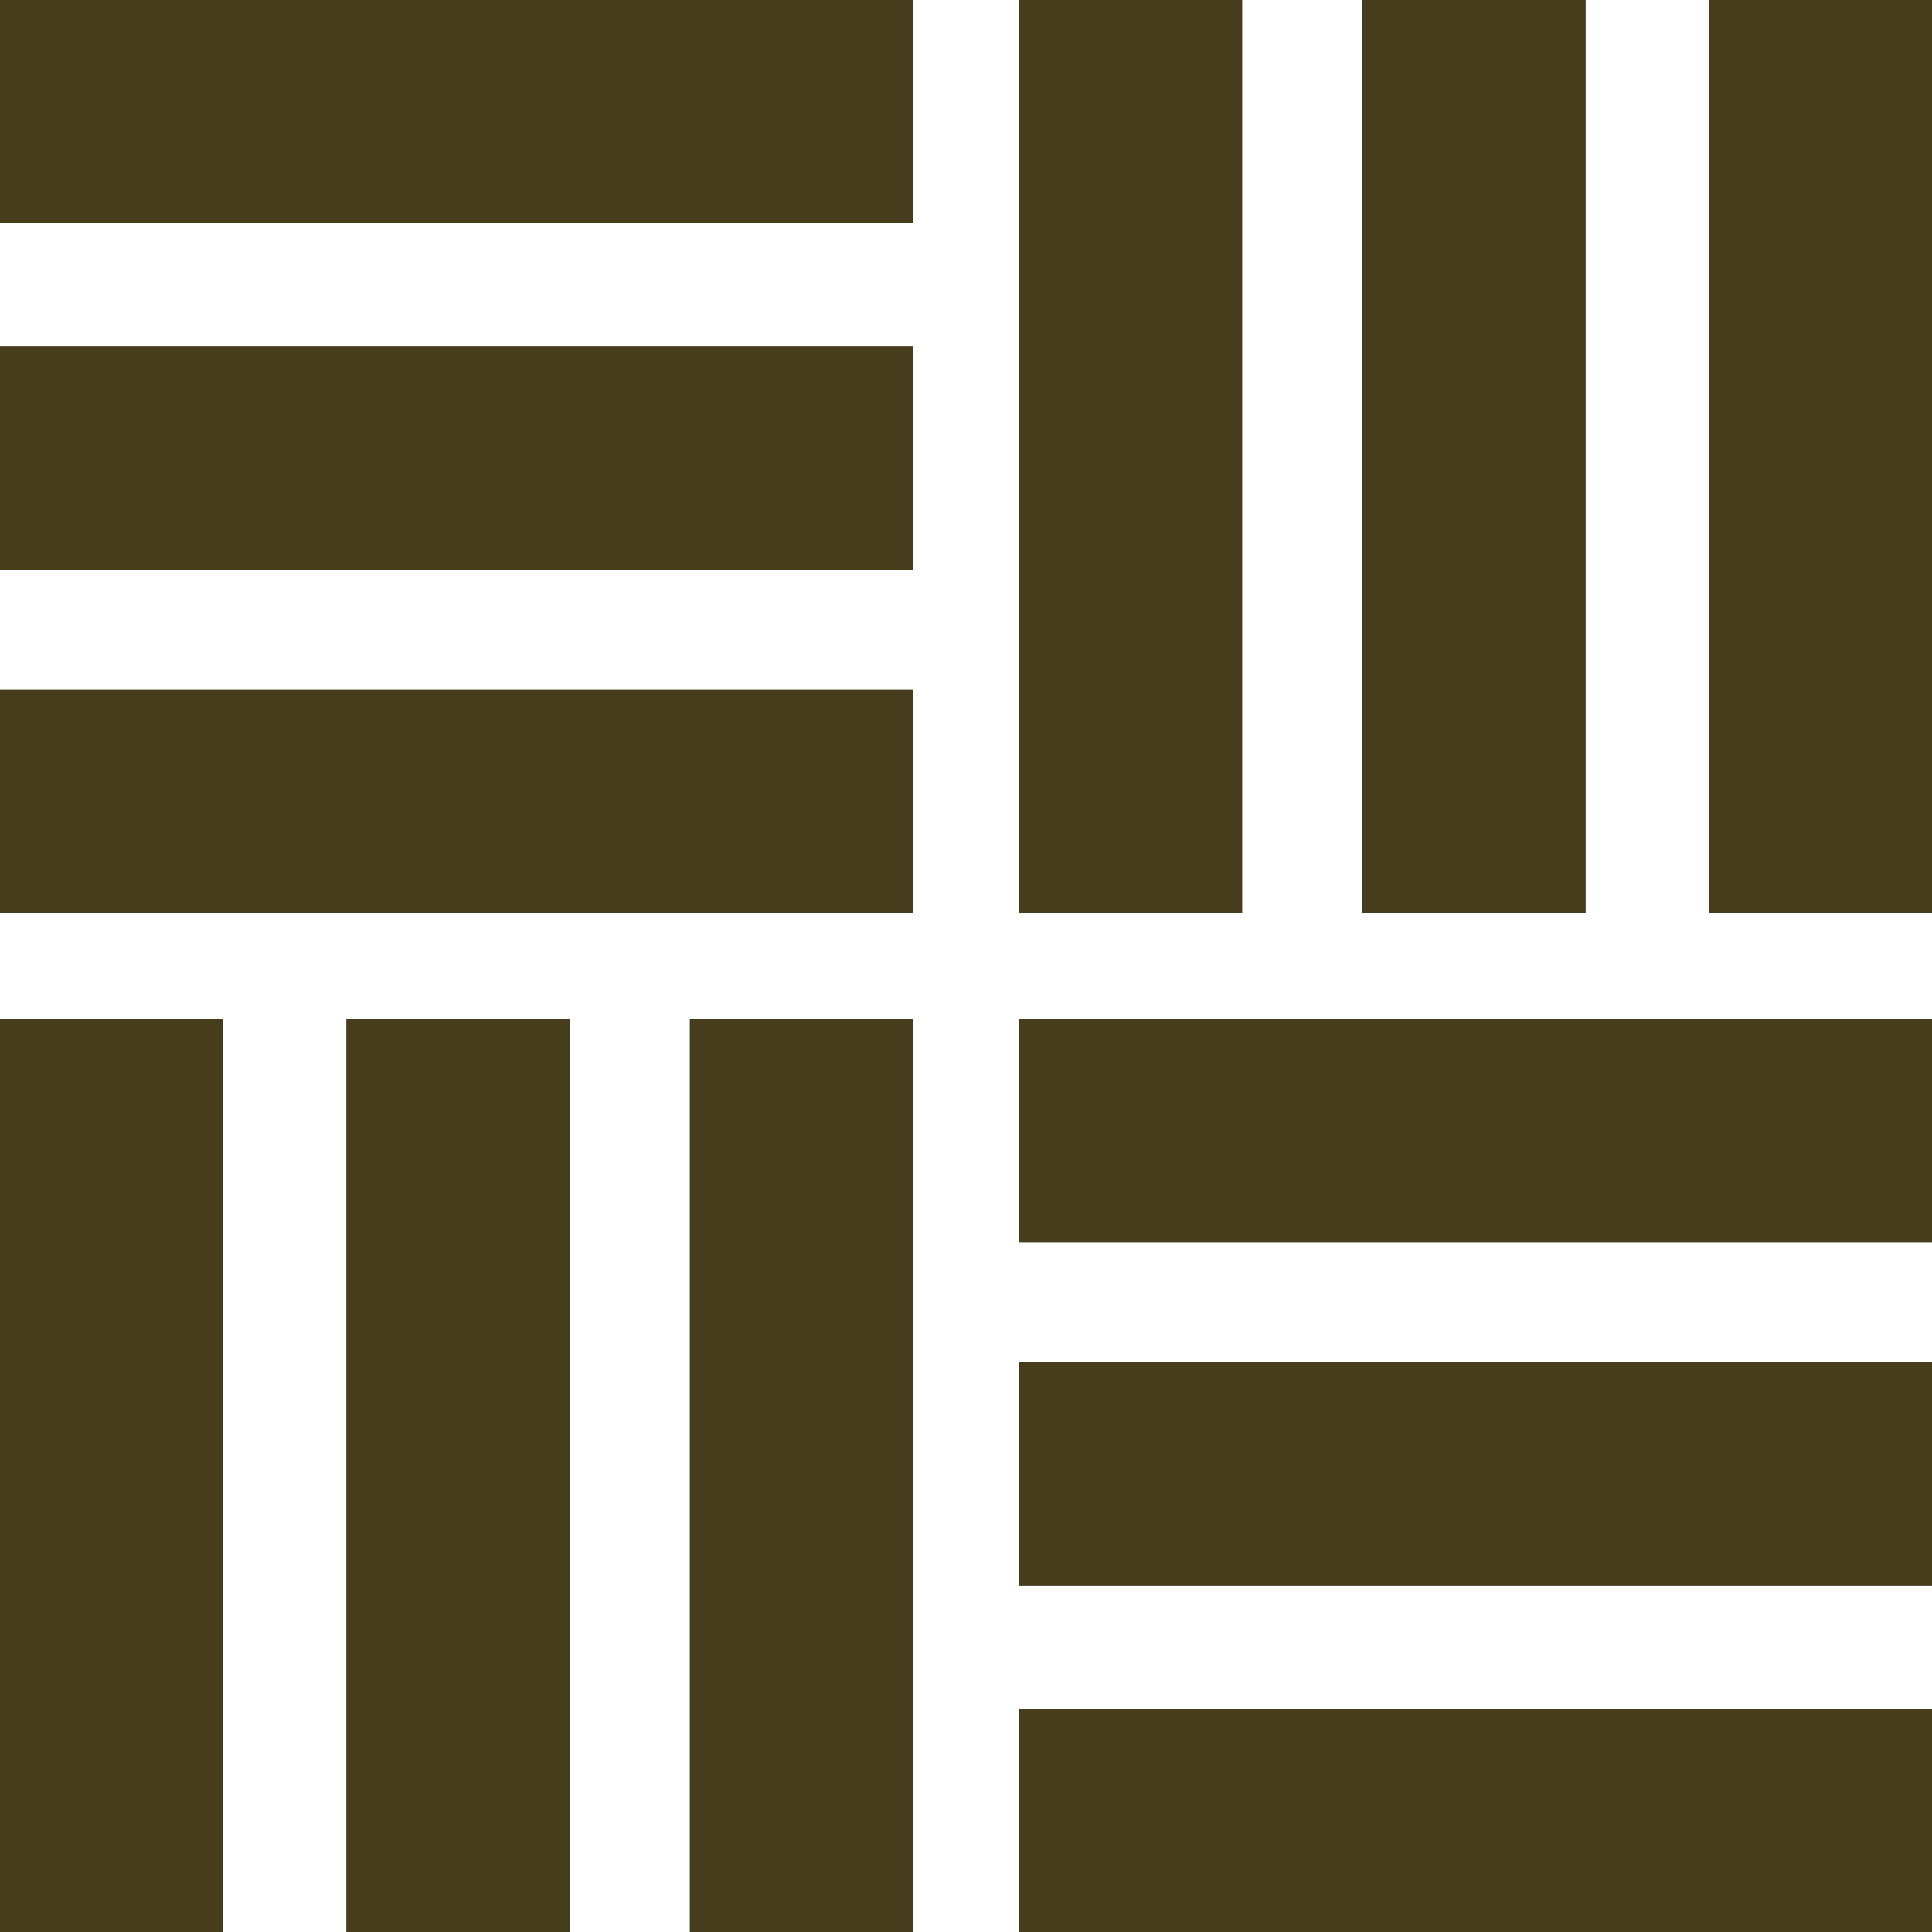 <svg xmlns="http://www.w3.org/2000/svg" viewBox="0 0 67.5 67.5"><style>.st{fill:#463d1d}</style><g id="ico_floor"><path class="st" d="M0 0h31.9v7.8H0zM0 12.1h31.9v7.8H0zM0 24.1h31.9v7.8H0zM59.7 0h7.8v31.9h-7.8zM47.6 0h7.8v31.9h-7.8zM35.6 0h7.8v31.9h-7.8zM35.6 35.6h31.9v7.8H35.6zM35.6 47.6h31.9v7.8H35.6zM35.6 59.7h31.9v7.8H35.6zM0 35.6h7.8v31.9H0zM12.1 35.6h7.8v31.9h-7.8zM24.1 35.6h7.8v31.9h-7.8z"/></g></svg>